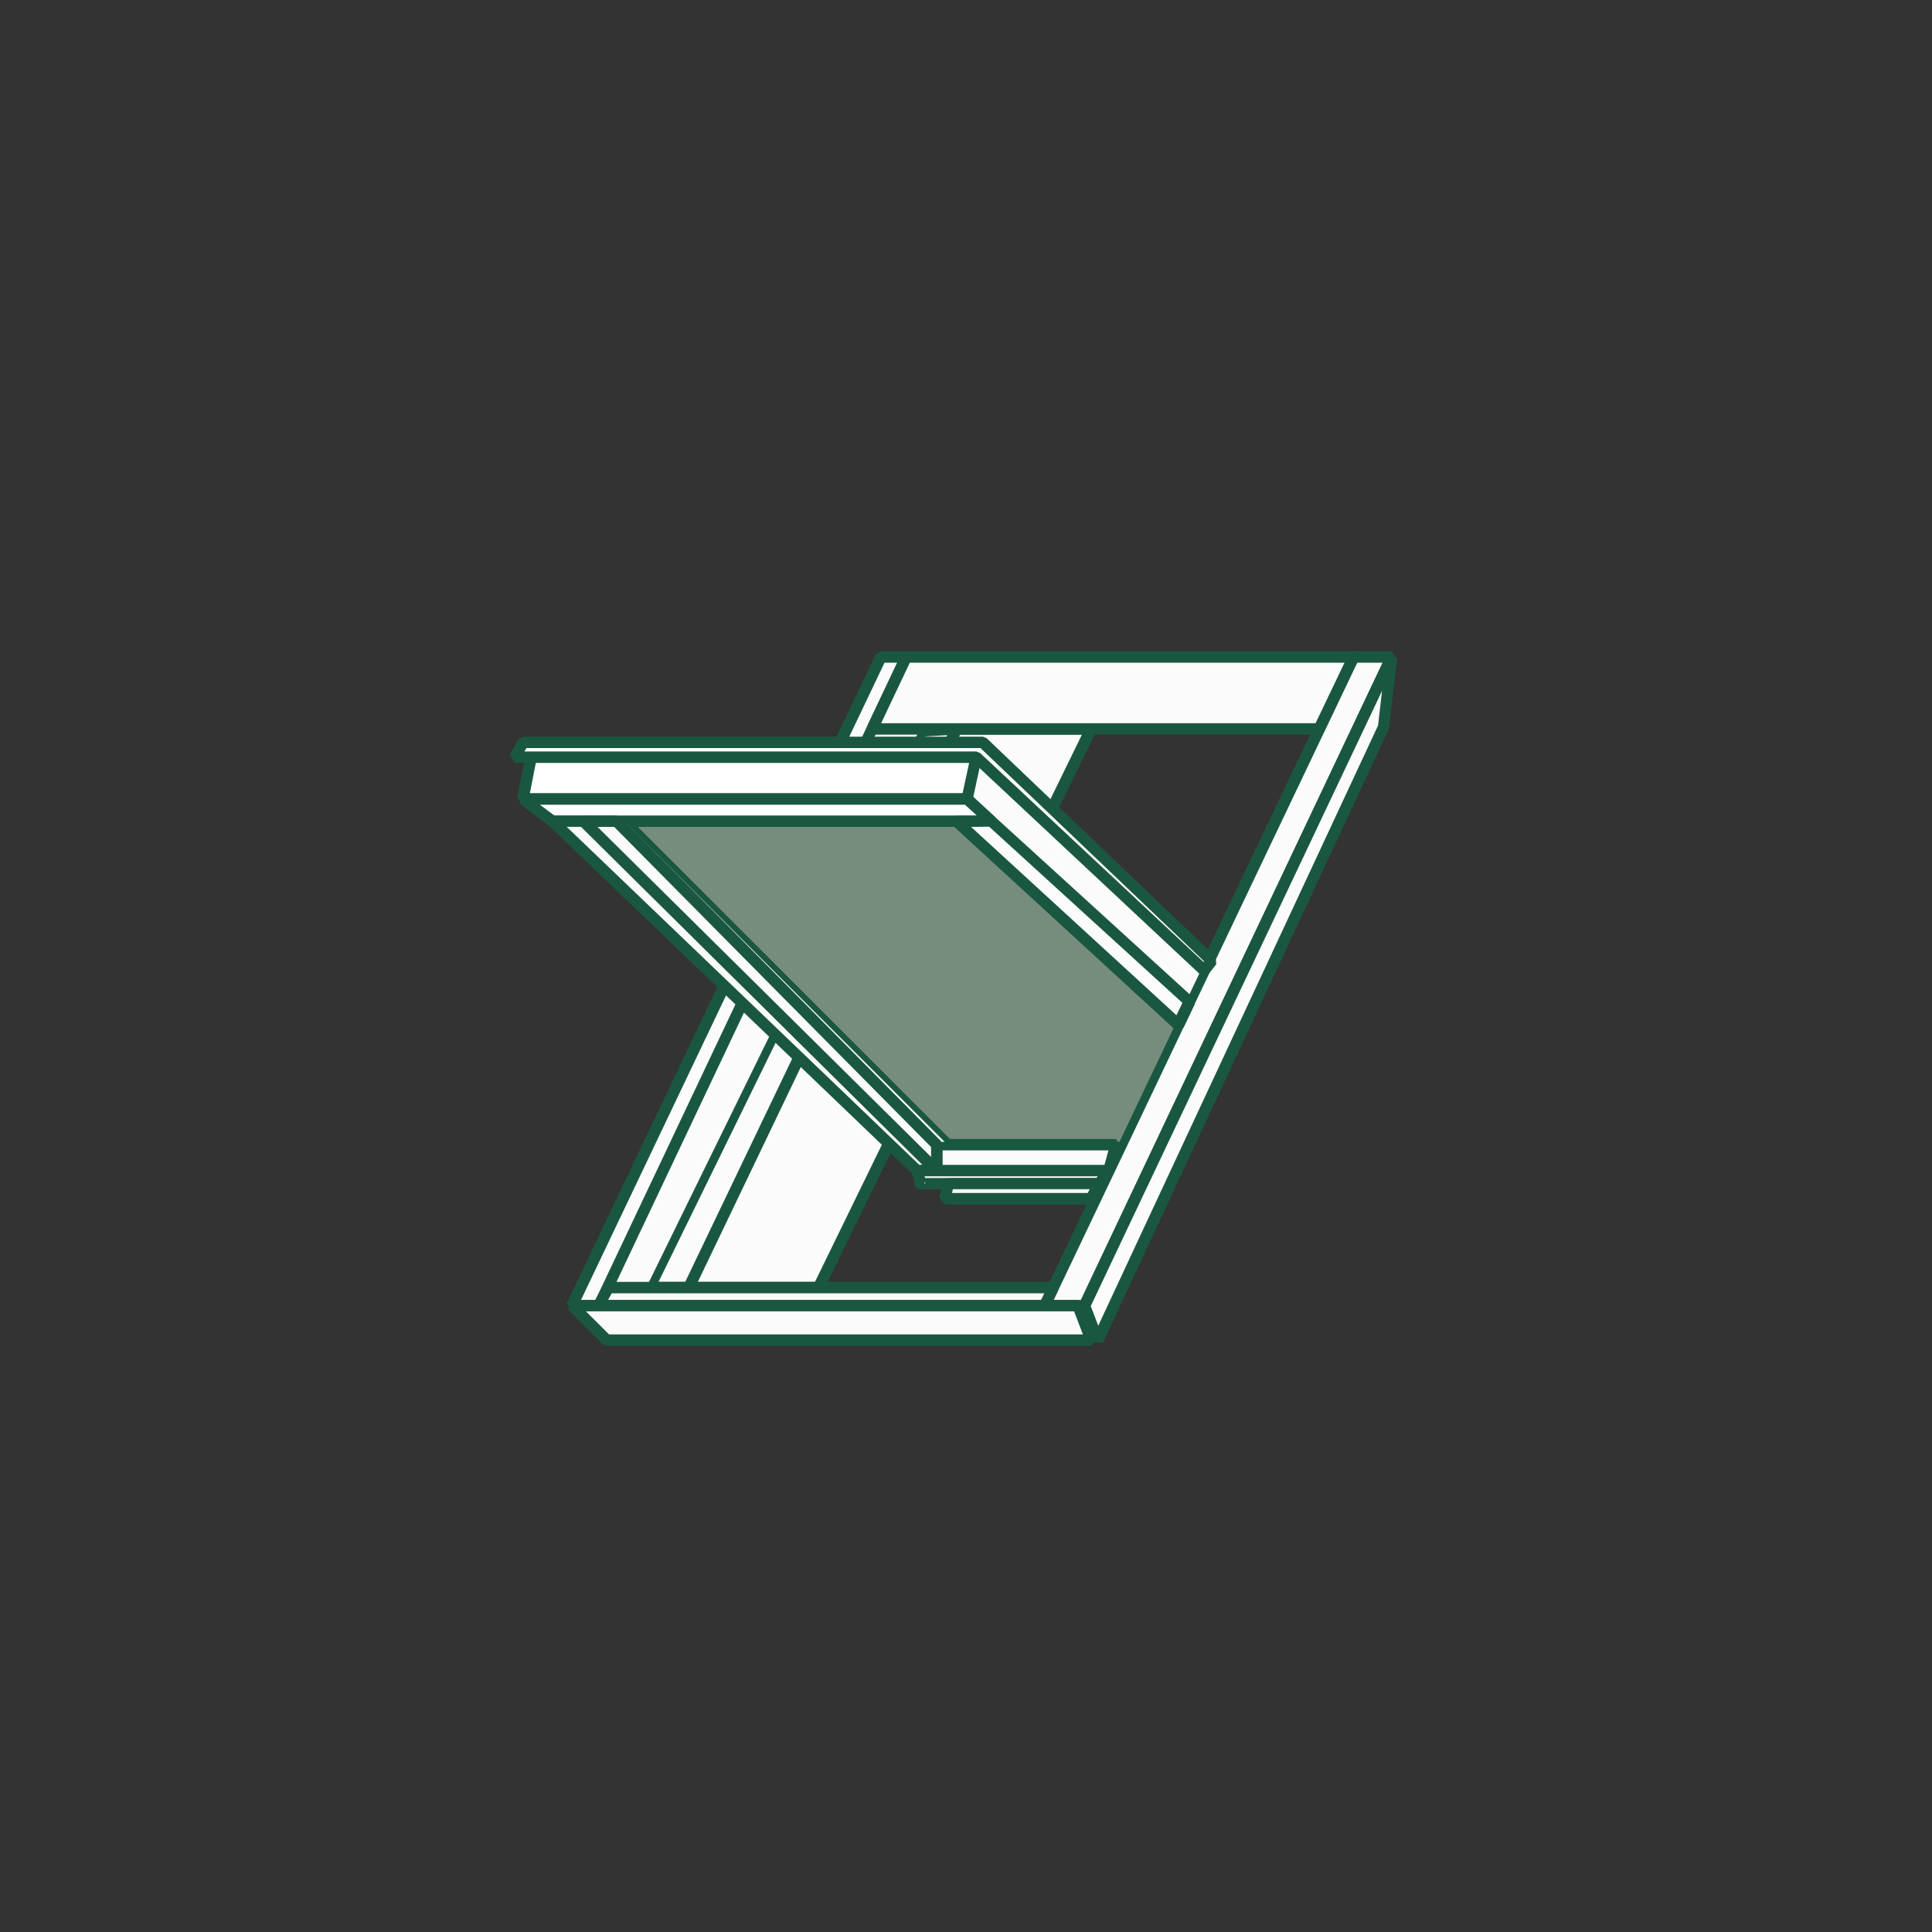<svg id="Ebene_1" data-name="Ebene 1" xmlns="http://www.w3.org/2000/svg" xmlns:xlink="http://www.w3.org/1999/xlink" width="400" height="400" viewBox="0 0 400 400"><rect x="0" y="0" width="400" height="400" fill="#333333" stroke="none"/><defs><clipPath id="clip-path"><polygon points="130.03 170.02 198.03 170.02 243.95 212.19 232.14 237 197.01 237 130.03 170.02" style="fill:none"/></clipPath><clipPath id="clip-path-2"><path d="M391.67,1967H333.33v-25.72a8.45,8.45,0,0,0-8.33-8.57H275a8.47,8.47,0,0,0-8.33,8.57V1967H133.33v-25.72a8.45,8.45,0,0,0-8.33-8.57H75a8.47,8.47,0,0,0-8.33,8.57V1967H8.33A8.47,8.47,0,0,0,0,1975.56v77.14H400v-77.14A8.45,8.45,0,0,0,391.67,1967ZM83.33,2001.27h33.34v-51.43H83.33Zm200,0h33.34v-51.43H283.33Z" style="fill:none;clip-rule:evenodd"/></clipPath><clipPath id="clip-path-3"><path d="M0,2066v258.34a8.34,8.34,0,0,0,8.33,8.33H391.67a8.32,8.32,0,0,0,8.33-8.33V2066Zm312.17,69.74L186.78,2269.48a16.63,16.63,0,0,1-23.56,0l-58.34-58.33a16.67,16.67,0,1,1,23.57-23.57l46.18,46.15L287.85,2113a16.67,16.67,0,1,1,24.32,22.8Z" style="fill:none;clip-rule:evenodd"/></clipPath><clipPath id="clip-path-4"><path d="M1257.6,1966.56h-58.33v-25.39a8.4,8.4,0,0,0-8.33-8.47h-50a8.41,8.41,0,0,0-8.34,8.47v25.39H999.27v-25.39a8.4,8.4,0,0,0-8.33-8.47h-50a8.41,8.41,0,0,0-8.34,8.47v25.39H874.27a8.41,8.41,0,0,0-8.33,8.47v76.19h400V1975A8.41,8.41,0,0,0,1257.6,1966.56Zm-308.33,33.86H982.6v-50.79H949.27Zm200,0h33.33v-50.79h-33.33Z" style="fill:none;clip-rule:evenodd"/></clipPath><clipPath id="clip-path-5"><path d="M822.61,1966.59H764.28v-25.4a8.4,8.4,0,0,0-8.33-8.46H706a8.41,8.41,0,0,0-8.33,8.46v25.4H564.3v-25.4a8.41,8.41,0,0,0-8.34-8.46H506a8.4,8.4,0,0,0-8.33,8.46v25.4H439.31a8.41,8.41,0,0,0-8.34,8.46v76.19h400v-76.19A8.4,8.4,0,0,0,822.61,1966.59ZM514.3,2000.45h33.33v-50.79H514.3Zm200,0h33.33v-50.79H714.29Z" style="fill:none;clip-rule:evenodd"/></clipPath><clipPath id="clip-path-6"><path d="M431,2066.05v258.32a8.35,8.35,0,0,0,8.34,8.33h383.3a8.32,8.32,0,0,0,8.33-8.33V2066.05Z" style="fill:none;clip-rule:evenodd"/></clipPath></defs><title>DF_ARH</title><polygon points="169.47 266.58 225.91 150.92 180.57 150.92 125.95 266.58 169.47 266.58" style="fill:#fafbfa"/><path d="M169.47,267.76H126l-1.07-1.68L179.5,150.42l1.07-.68h45.34l1.06,1.7L170.53,267.1Zm-41.66-2.36h40.92L224,152.1H181.32Z" style="fill:#1a5741"/><polygon points="142.61 266.58 198.03 150.92 190.89 151.32 134.45 266.58 142.61 266.58" style="fill:#fafbfa"/><path d="M142.61,267.76h-8.16l-1.06-1.7L189.83,150.8l1-.66,7.14-.4,1.13,1.69L143.67,267.09Zm-6.27-2.36h5.53l54.24-113.19-4.47.25Z" style="fill:#1a5741"/><polygon points="134.45 266.58 125.95 266.58 180.57 150.92 190.89 151.32 134.45 266.58" style="fill:#fafbfa"/><path d="M134.45,267.17H126l-.53-.84L180,150.67l.55-.34,10.32.4.51.85L135,266.84ZM126.88,266h7.2L190,151.87l-9-.35Z" style="fill:#1a5741"/><polygon points="288.13 136.02 280.2 136.02 216.28 270.32 224.55 270.32 288.13 136.02" style="fill:#fafbfa"/><path d="M224.55,271.5h-8.27l-1.06-1.69,63.92-134.3,1.06-.67h7.93l1.07,1.68-63.58,134.3Zm-6.4-2.36h5.66L286.27,137.2H281Z" style="fill:#1a5741"/><polygon points="187.63 136.02 182.39 136.02 118.47 270.32 124.04 270.32 187.63 136.02" style="fill:#fafbfa"/><path d="M124,271.5h-5.57l-1.07-1.69,63.93-134.3,1.06-.67h5.24l1.06,1.68-63.58,134.3Zm-3.71-2.36h3L185.76,137.2h-2.63Z" style="fill:#1a5741"/><polygon points="216.28 270.32 123.91 270.32 125.95 266.58 218.09 266.58 216.28 270.32" style="fill:#fafbfa"/><path d="M216.28,271.5H123.91l-1-1.74,2-3.74,1-.62h92.14l1.06,1.69-1.81,3.74Zm-90.39-2.36h89.65l.67-1.38H126.65Z" style="fill:#1a5741"/><g style="clip-path:url(#clip-path)"><polygon points="130.97 170.02 130.03 170.28 130.03 170.02 130.97 170.02" style="fill:#768d7e"/><polygon points="234.44 170.02 243.95 203.55 243.95 237 146.58 237 130.03 178.65 130.03 170.28 130.97 170.02 234.44 170.02" style="fill:#768d7e"/></g><path d="M232.51,237.59H196.77l-68.16-68.16h69.65l46.41,42.62Zm-35.26-1.18h34.52l11.46-24.08L197.8,170.61H131.45Z" style="fill:#1a5741"/><polygon points="118.47 270.32 125.61 277.46 225.91 277.46 225.91 277.46 223.19 270.32 118.47 270.32" style="fill:#fafbfa"/><path d="M225.91,278.64H125.61l-.84-.35-7.14-7.14.84-2H223.19l1.1.76L227,277Zm-99.81-2.36h98.1l-1.82-4.78H121.31Z" style="fill:#1a5741"/><polygon points="288.13 136.02 286.46 150.49 227.27 277.46 224.55 270.32 288.13 136.02" style="fill:#fafbfa"/><path d="M228.34,278l-2.17-.08-2.72-7.14,0-.92,63.58-134.31,2.23.64-1.67,14.48-.1.36Zm-2.51-7.59,1.55,4.07,57.93-124.27.83-7.19Z" style="fill:#1a5741"/><polygon points="187.63 136.02 180.57 150.92 273.11 150.92 280.2 136.02 187.63 136.02" style="fill:#fafbfa"/><path d="M273.11,152.1H180.57l-1.07-1.68,7.06-14.91,1.07-.67H280.2l1.07,1.68-7.1,14.91Zm-90.68-2.36h89.94l6-12.54h-90Z" style="fill:#1a5741"/><polygon points="202.11 156.76 249.31 200.92 246.24 207.38 200.24 165.43 202.11 156.76" style="fill:#fafbfa"/><path d="M245.84,207.82l-46-42-.18-.56,1.87-8.67,1-.3,47.21,44.16.13.68-3.08,6.47Zm-45-42.6,45.16,41.19,2.55-5.36L202.47,157.9Z" style="fill:#1a5741"/><polygon points="200.24 165.43 108.27 165.43 109.97 156.76 202.11 156.76 200.24 165.43" style="fill:#fff"/><path d="M200.24,166.61h-92l-1.16-1.41,1.7-8.67,1.16-.95h92.14l1.15,1.43-1.87,8.67Zm-90.54-2.36h89.59l1.36-6.31H110.94Z" style="fill:#1a5741"/><polygon points="108.27 165.43 114.39 170.02 205.27 170.02 200.24 165.43 108.27 165.43" style="fill:#fff"/><path d="M205.27,171.2H114.39l-.71-.24-6.12-4.59.71-2.12h92l.79.31,5,4.59Zm-90.49-2.36h87.45l-2.45-2.23h-88Z" style="fill:#1a5741"/><polygon points="114.39 170.02 189.87 242.36 193.95 242.44 120.85 170.02 114.39 170.02" style="fill:#fafbfa"/><path d="M193.93,243.62l-4.08-.08-.8-.33-75.48-72.34.82-2h6.46l.83.34,73.1,72.42Zm-3.58-2.43H191l-70.67-70h-3Z" style="fill:#1a5741"/><polygon points="193.95 237 193.95 242.44 229.55 242.44 231.01 237 193.95 237" style="fill:#fafbfa"/><path d="M229.55,243.62H194l-1.18-1.18V237l1.18-1.18H231l1.14,1.49-1.46,5.44Zm-34.42-2.36h33.52l.83-3.08H195.13Z" style="fill:#1a5741"/><path d="M189.87,242.36l.61,2.3a.23.23,0,0,0,.13.41h36.94l2-2.71Z" style="fill:#fafbfa"/><path d="M227.55,246.25H190.61a1.38,1.38,0,0,1-1.34-1,1.28,1.28,0,0,1,0-.7l-.51-1.89,1.14-1.48h39.68l.95,1.88-2,2.71Zm-36-1.65-.39,1A1,1,0,0,0,191.53,244.6Zm0-.71H227l.26-.35H191.4Z" style="fill:#1a5741"/><polygon points="195.65 248.22 196.33 245.07 227.55 245.07 225.91 248.22 195.65 248.22" style="fill:#fafbfa"/><path d="M225.91,249.4H195.65L194.5,248l.68-3.15,1.15-.93h31.22l1,1.72L227,248.76ZM197.11,247H225.2l.41-.79H197.28Z" style="fill:#1a5741"/><polygon points="106.57 156.76 202.11 156.76 249.31 200.92 250.88 198.92 203.47 153.7 108.27 153.7 106.57 156.76" style="fill:#fff"/><path d="M248.51,201.78l-46.86-43.84H106.57l-1-1.75,1.7-3.06,1-.61h95.2l.81.32,47.41,45.23.12,1.58-1.57,2Zm-139.94-46.2h93.54l.81.32,46.26,43.28.11-.15L203,154.88H109Z" style="fill:#1a5741"/><polygon points="130.03 170.02 197.01 237 193.95 237 127.65 170.02 130.03 170.02" style="fill:#fafbfa"/><path d="M197,237.59H194l-.42-.18-66.3-67,.42-1H130l.41.17,67,67Zm-2.81-1.18h1.39l-65.81-65.8h-.72Z" style="fill:#1a5741"/><polygon points="120.85 170.02 127.65 170.02 193.95 237 193.95 242.36 120.85 170.02" style="fill:#fafbfa"/><path d="M193.12,243.2,120,170.86l.83-2h6.8l.84.35,66.3,67,.34.83v5.36Zm-69.41-72,69.06,68.34v-2.06L127.16,171.2Z" style="fill:#1a5741"/><polygon points="198.03 170.02 243.95 212.19 246.24 207.38 205.27 170.02 198.03 170.02" style="fill:#fafbfa"/><path d="M243.15,213.06l-45.92-42.17.8-2h7.24l.8.31,41,37.36.27,1.38-2.29,4.8Zm-42.1-41.86,42.52,39,1.23-2.57-40-36.47Z" style="fill:#1a5741"/></svg>